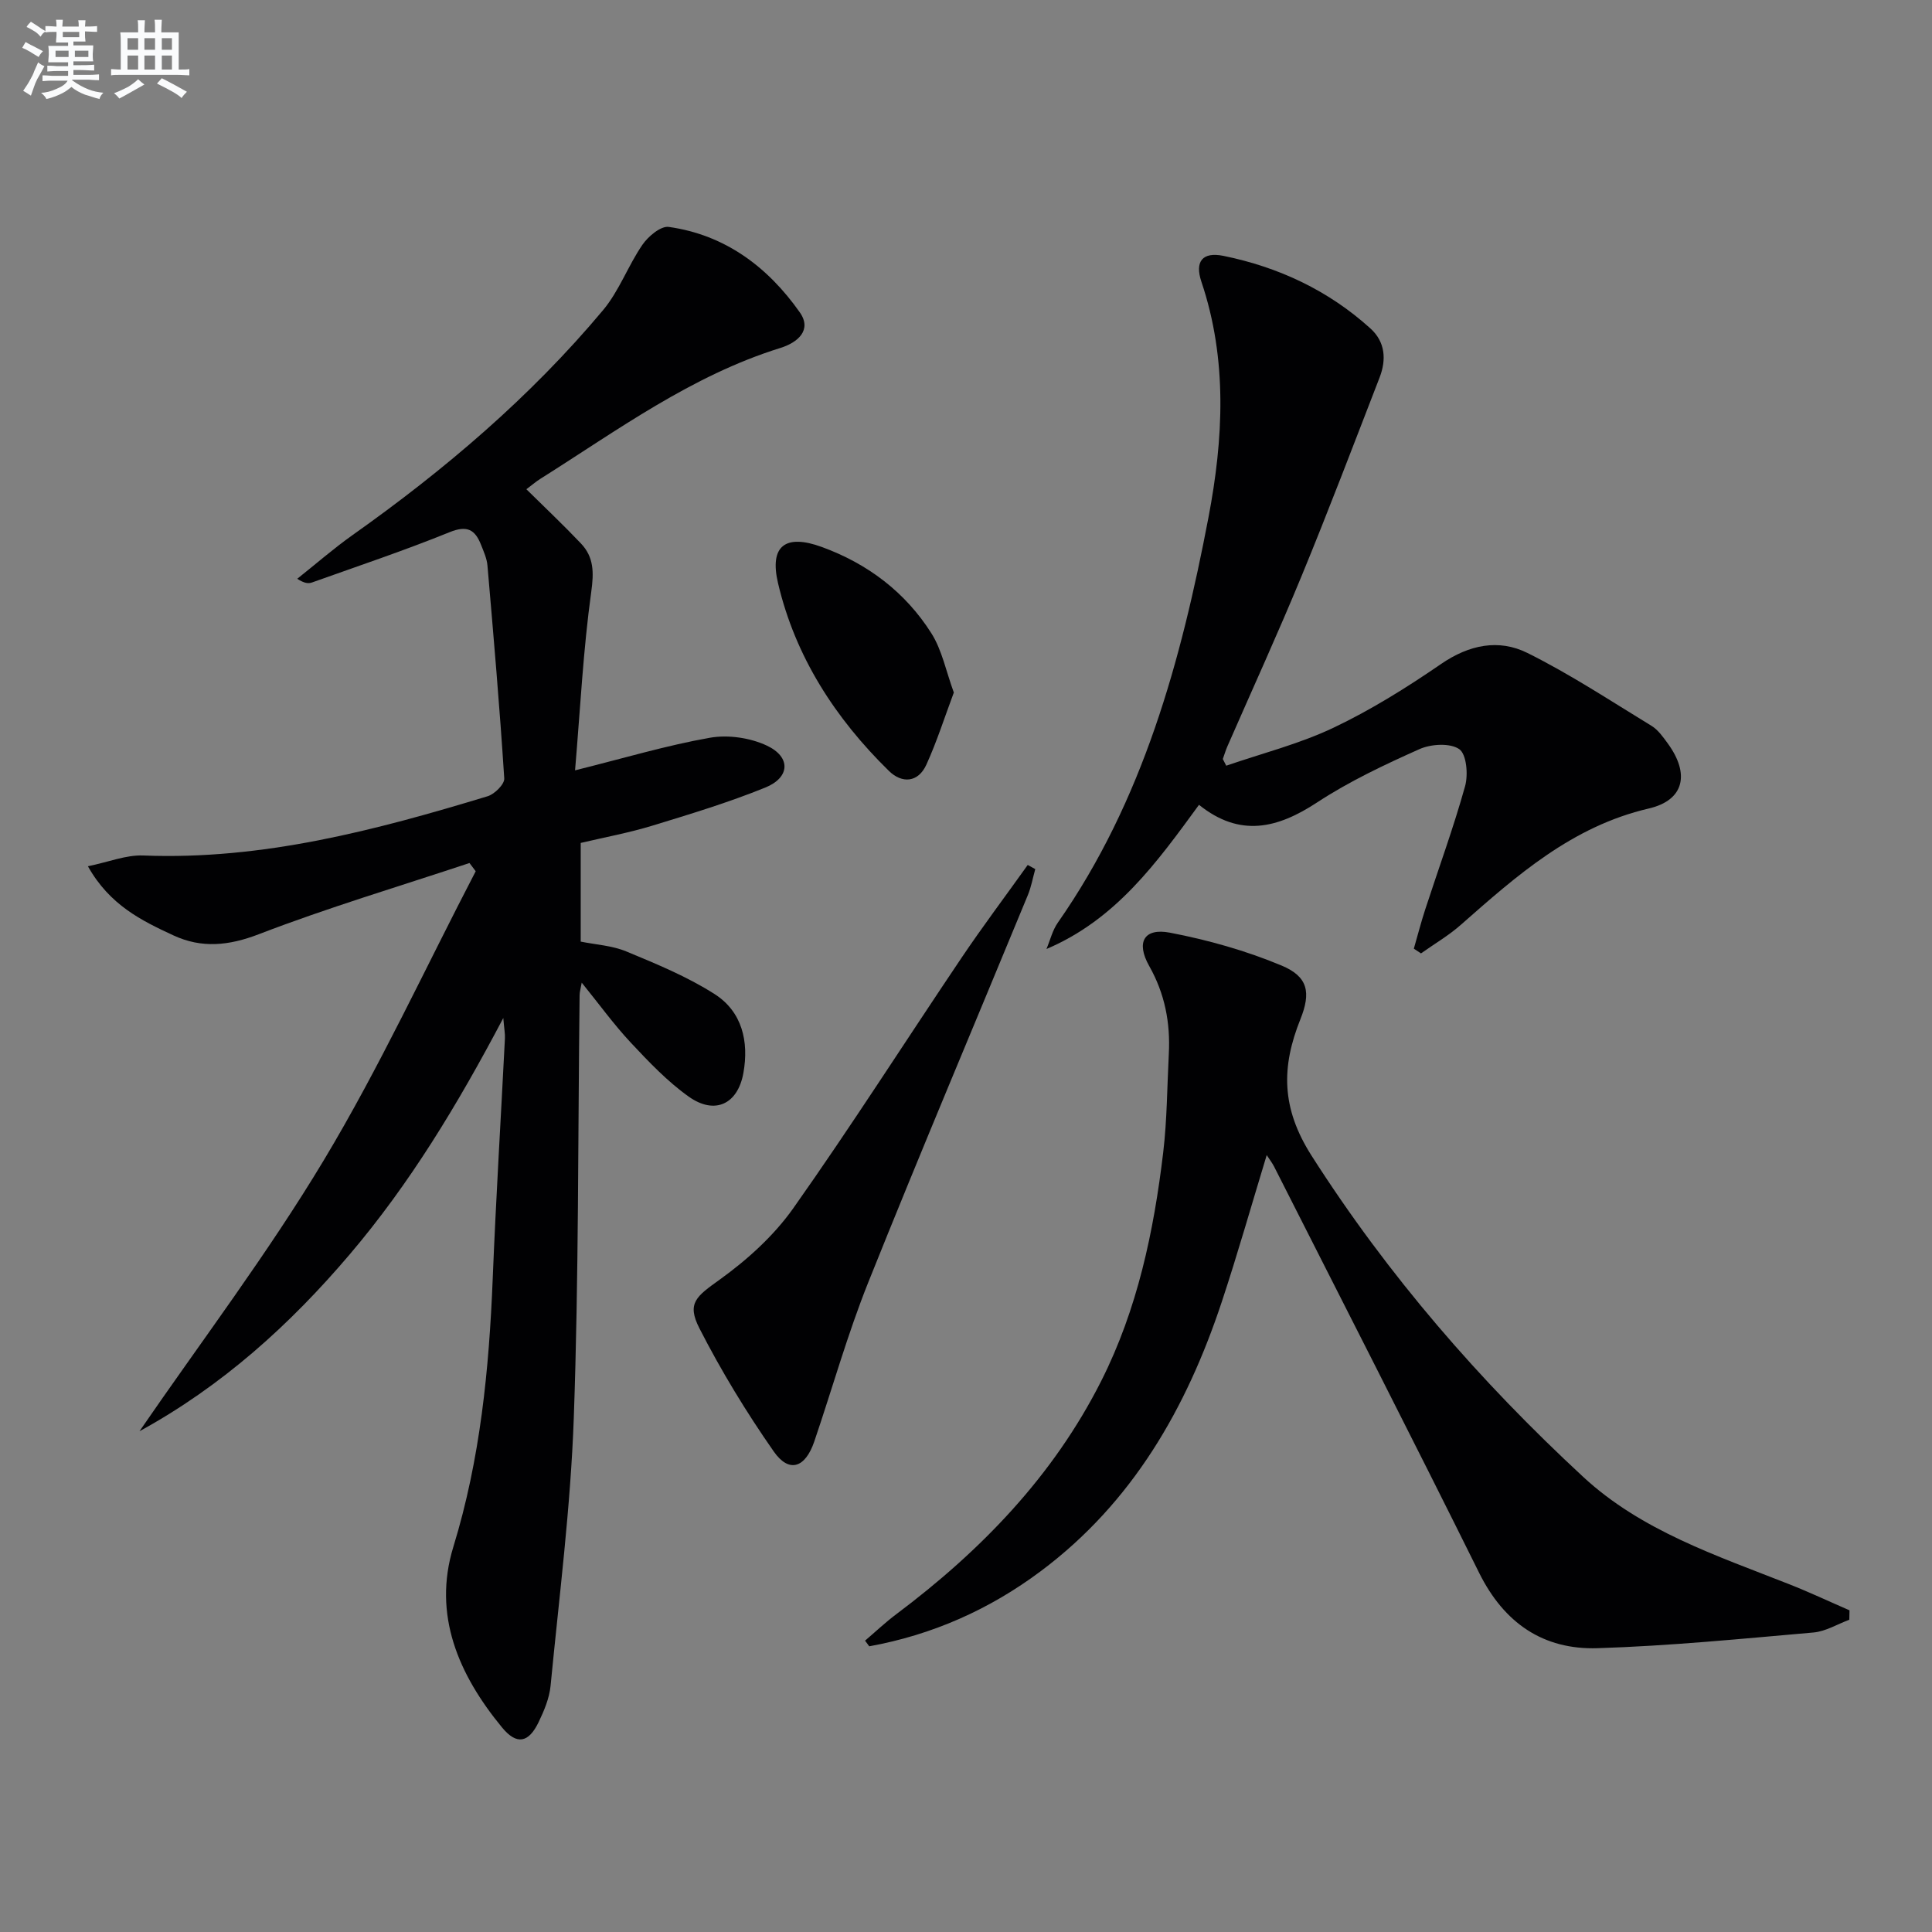 <svg enable-background="new 0 0 400 400" viewBox="0 0 400 400" xmlns="http://www.w3.org/2000/svg"><rect x="0" y="0" width="400" height="400" fill="#808080" stroke="none"/><g fill="#010103"><path d="m28.88 296.32c12.81-18.65 26.54-36.75 38.16-56.11 11.58-19.28 21.05-39.84 31.45-59.83-.43-.57-.86-1.13-1.29-1.7-14.56 4.84-29.29 9.23-43.59 14.73-6.26 2.41-11.87 2.96-17.71.25-6.6-3.06-13.2-6.28-17.7-14.31 4.29-.88 7.9-2.37 11.45-2.23 24.67.97 48.07-5.21 71.32-12.27 1.44-.44 3.51-2.5 3.43-3.68-.94-14.72-2.21-29.42-3.48-44.11-.13-1.45-.78-2.88-1.33-4.27-1.23-3.12-2.86-4.09-6.5-2.61-9.36 3.8-18.96 7.01-28.48 10.41-.73.26-1.56.22-3.07-.76 3.81-3.02 7.48-6.23 11.44-9.04 19.1-13.52 36.83-28.6 51.88-46.58 3.34-3.99 5.17-9.2 8.15-13.54 1.19-1.73 3.79-3.92 5.44-3.69 11.69 1.64 20.53 8.3 27.14 17.69 2.59 3.68-.45 6.26-4.02 7.37-18.41 5.72-33.74 17.05-49.75 27.13-.83.52-1.58 1.18-2.84 2.12 3.89 3.84 7.69 7.43 11.29 11.22 2.7 2.84 2.7 6 2.14 10.04-1.66 11.95-2.26 24.05-3.35 36.94 10.24-2.55 19-5.18 27.94-6.75 3.76-.66 8.33.01 11.79 1.64 4.99 2.36 4.79 6.59-.33 8.67-7.66 3.11-15.63 5.52-23.55 7.94-4.73 1.44-9.63 2.34-14.68 3.53v20.43c3.1.63 6.49.81 9.45 2.04 6.24 2.59 12.59 5.2 18.25 8.81 5.71 3.64 7.16 9.81 5.98 16.36-1.16 6.45-5.91 8.72-11.31 4.89-4.42-3.14-8.26-7.19-11.99-11.17-3.5-3.74-6.53-7.94-10.17-12.43-.21 1.18-.43 1.89-.44 2.6-.35 29.14-.17 58.3-1.2 87.42-.65 18.55-3.02 37.05-4.81 55.56-.25 2.57-1.34 5.16-2.48 7.53-2.06 4.27-4.52 4.8-7.57 1.09-8.96-10.88-14.41-23.28-10.08-37.39 5.58-18.17 7.39-36.7 8.15-55.49.67-16.61 1.69-33.2 2.53-49.79.05-.92-.14-1.86-.34-4.21-9.53 18.08-19.38 34.33-31.78 48.92-12.4 14.6-26.45 27.28-43.54 36.63z"/><path d="m262.26 239.15c-3.17 10.41-6.01 20.43-9.28 30.31-7.31 22.07-18.5 41.63-37.51 55.84-10.62 7.94-22.47 13.19-35.5 15.55-.29-.39-.58-.78-.87-1.17 2.15-1.83 4.21-3.79 6.47-5.48 17.52-13.14 32.49-28.58 42.44-48.31 7.49-14.85 10.87-30.93 12.82-47.3.8-6.75.81-13.59 1.16-20.39.34-6.44-.82-12.47-4.06-18.2-2.77-4.91-1.09-7.93 4.29-6.9 7.88 1.51 15.76 3.73 23.15 6.82 5.48 2.3 6.07 5.6 3.86 11.11-3.94 9.84-4.01 18.33 2.32 28.25 15.82 24.79 34.81 46.66 56.23 66.49 12.06 11.17 27.64 16.3 42.64 22.22 4.22 1.66 8.33 3.6 12.5 5.41-.01.65-.03 1.3-.04 1.95-2.47.91-4.89 2.42-7.42 2.64-14.88 1.3-29.77 2.78-44.69 3.25-11.26.36-19.37-5.2-24.53-15.6-13.95-28.13-28.26-56.09-42.45-84.11-.35-.69-.84-1.32-1.53-2.38z"/><path d="m253.88 158.53c7.43-2.56 15.15-4.51 22.2-7.86 7.77-3.69 15.17-8.32 22.28-13.2 5.8-3.99 11.94-5.23 17.86-2.29 8.88 4.41 17.22 9.92 25.71 15.1 1.36.83 2.39 2.31 3.37 3.65 4.56 6.25 3.47 11.73-3.93 13.46-15.87 3.69-27.33 13.87-38.95 24.11-2.52 2.22-5.47 3.94-8.22 5.89-.49-.33-.99-.65-1.48-.98.78-2.7 1.48-5.43 2.35-8.1 2.77-8.51 5.86-16.93 8.26-25.54.67-2.39.3-6.63-1.21-7.67-1.9-1.31-5.85-1.07-8.24 0-7.26 3.24-14.55 6.68-21.18 11.03-8.2 5.38-15.96 7.32-24.46.5-8.75 11.98-17.21 23.75-31.58 29.85.77-1.83 1.24-3.87 2.35-5.45 17.67-25.27 25.53-54.27 31.19-83.9 3.08-16.16 3.98-32.66-1.46-48.79-1.41-4.19.19-6.26 4.59-5.36 11.41 2.33 21.73 7.16 30.42 15.04 3.06 2.78 3.31 6.44 1.88 10.14-5.33 13.75-10.56 27.54-16.18 41.17-4.87 11.82-10.2 23.45-15.32 35.17-.38.86-.64 1.77-.96 2.65.24.45.48.92.71 1.38z"/><path d="m214.34 179.94c-.5 1.79-.83 3.66-1.53 5.37-11.02 26.72-22.29 53.33-33.03 80.15-4.31 10.76-7.45 21.99-11.19 32.98-1.87 5.49-5.22 6.61-8.39 2.08-5.67-8.12-10.87-16.66-15.38-25.48-2.71-5.28-.62-6.65 4.23-10.14 5.69-4.1 11.18-9.07 15.2-14.76 11.99-16.97 23.16-34.52 34.78-51.77 4.41-6.55 9.16-12.86 13.75-19.29.52.28 1.04.57 1.56.86z"/><path d="m197.48 143.38c-1.92 5.14-3.51 10.15-5.67 14.9-1.71 3.79-5.08 3.97-7.77 1.33-11.11-10.88-19.38-23.64-22.96-38.88-1.82-7.74 1.54-10.24 9.08-7.48 9.48 3.46 17.28 9.35 22.67 17.86 2.21 3.49 3.03 7.85 4.65 12.27z"/></g><path d="m6.8 9.5c.6.3 1.3.7 2.1 1.1-.4.4-.7.8-.9 1.2-.7-.4-1.3-.8-1.8-1.1s-1.1-.6-1.6-.8c.2-.4.5-.8.7-1.2.4.2.8.5 1.5.8zm.9 6.9c-.3.6-.5 1.1-.7 1.7s-.4 1.1-.6 1.7c-.6-.4-1.1-.7-1.6-1 .7-1 1.2-1.8 1.5-2.4.3-.5.6-1.1.8-1.7.3-.6.5-1.2.8-1.8.3.3.8.6 1.3.8-.7 1.3-1.2 2.2-1.5 2.7zm.1-11c.4.3 1 .7 1.7 1.1-.5.2-.8.6-1.1 1.1-.5-.6-1-1-1.4-1.2s-.9-.6-1.5-.8c.2-.4.5-.7.9-1.1.5.3.9.6 1.4.9zm10.5 13.1c1 .4 2 .6 3.1.7-.4.4-.7.8-.8 1.3-.9-.2-1.9-.6-3-.9-1-.4-2-.9-2.8-1.6-.5.4-1.1.9-1.9 1.3s-1.9.9-3.3 1.2c-.1-.3-.5-.8-1.1-1.3 1 0 2.1-.3 3.2-.8 1.2-.5 1.9-1 2.3-1.7h-3.2c-.4 0-1 0-2 .1v-1.2c1 0 1.7.1 2 .1h3.3v-1h-2.3c-.2 0-.9 0-2 .1v-1.2c1.2 0 1.9.1 2 .1h2.3v-.8h-4.1c0-.7.1-1.2.1-1.6 0-.5 0-1.1-.1-1.8h4.1v-.7h-2.5c0-.6.1-1.1.1-1.6v-.6h-.5c-.4 0-1 0-1.8.1v-1.3c1.2 0 1.9.1 2.1.1h.2c0-.3 0-.8-.1-1.4h1.4c0 .6-.1 1-.1 1.4h3.4c0-.4 0-.8-.1-1.3h1.5c0 .4-.1.9-.1 1.3.7 0 1.5 0 2.5-.1v1.2c-1 0-1.8-.1-2.5-.1v.6c0 .3 0 .8.1 1.5h-2.5v.8h4.1c0 .8-.1 1.3-.1 1.8s0 1 .1 1.5h-4.1v.8h1.4c.8 0 1.8 0 2.9-.1v1.2c-1 0-1.9-.1-2.8-.1h-1.5v1h3.2c.3 0 1 0 2.1-.1v1.2c-1.1 0-1.8-.1-2.1-.1h-3.4l-.1.1c1.4 1 2.4 1.5 3.4 1.9zm-4.1-6.7v-1.3h-2.7v1.3zm2.2-4.1v-1.1h-3.4v1.1zm1.9 4.1v-1.3h-2.8v1.3z" fill="#fafbfc"/><path d="m37 6.7v2.3 5.4c1 0 1.8 0 2.2-.1v1.3c-.6 0-1.5-.1-2.5-.1h-11.9c-.7 0-1.3 0-1.8.1v-1.3c.5 0 1.1.1 2 .1v-5.2c0-1 0-1.8-.1-2.5h3.7c0-1.3 0-2.1-.1-2.5h1.5c0 .4-.1 1.3-.1 2.5h2.2c0-1.2 0-2.1-.1-2.6h1.5c0 .4-.1 1.3-.1 2.6zm-12.3 13.7c-.3-.4-.7-.8-1.1-1.1 1.1-.4 2.1-.9 2.9-1.3.8-.5 1.5-1 2.1-1.6.4.4.9.8 1.3 1.1-2.5 1.4-4.2 2.4-5.2 2.9zm3.9-10.1v-2.4h-2.2v2.4zm0 4.1v-2.9h-2.2v2.9zm3.5-4.1v-2.4h-2.2v2.4zm0 4.1v-2.9h-2.2v2.9zm.4 2.9 1-1.1c.6.3 1.4.7 2.5 1.3s2 1.1 2.7 1.5c-.4.4-.8.8-1.1 1.3-.8-.8-2.5-1.7-5.1-3zm3.1-7v-2.4h-2.1v2.4zm0 4.1v-2.9h-2.1v2.9z" fill="#fafbfc"/></svg>